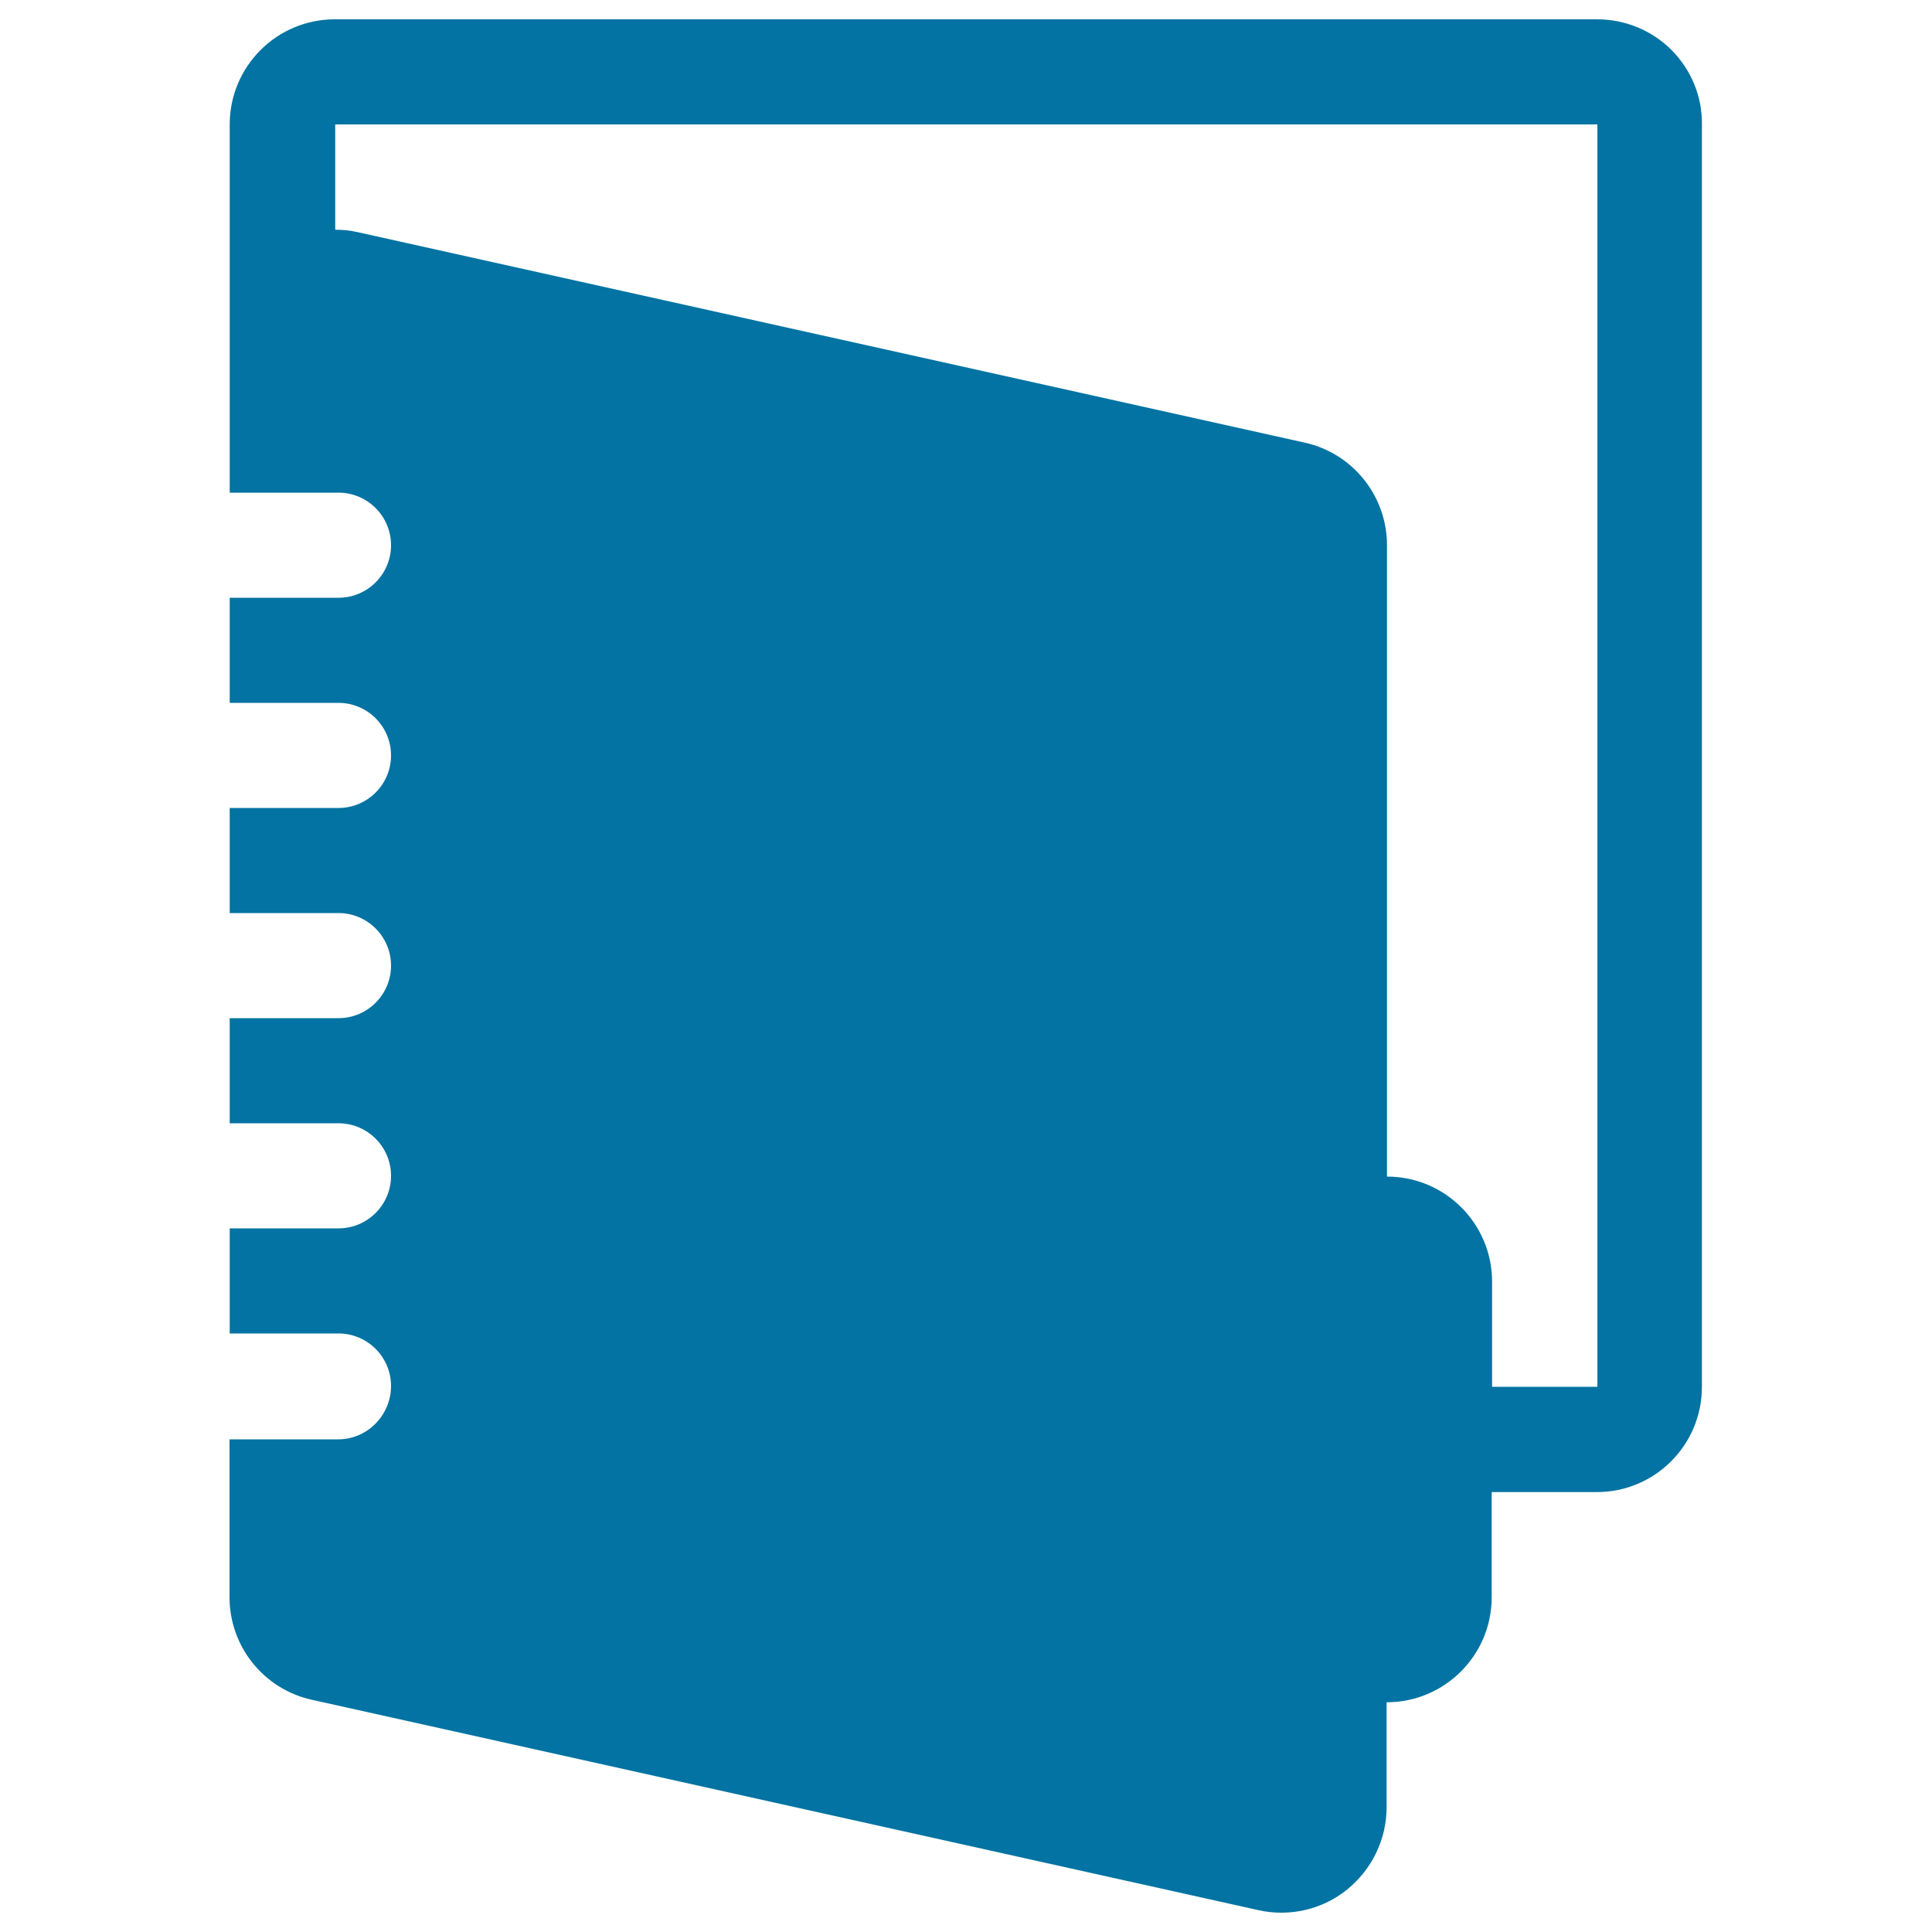 <svg xmlns="http://www.w3.org/2000/svg" viewBox="0 0 1000 1000" style="fill:#0273a2">
<title>Open Folder SVG icon</title>
<g><path d="M865.2,25.9C855,15.7,841.1,10,826.7,10H173.3c-30.1,0-54.4,24.4-54.4,54.4v108.9V255h56.3c15,0,27.2,12.2,27.2,27.2s-12.2,27.2-27.2,27.2h-56.3v54.4h56.3c15,0,27.2,12.2,27.2,27.2s-12.2,27.2-27.2,27.2h-56.3v54.4h56.3c15,0,27.2,12.2,27.2,27.2s-12.2,27.2-27.2,27.2h-56.3v54.4h56.3c15,0,27.2,12.2,27.2,27.2c0,15-12.2,27.2-27.2,27.2h-56.3v54.4h56.3c15,0,27.2,12.2,27.2,27.2S190.2,745,175.1,745h-56.3v81.7c0,25.5,17.7,47.6,42.6,53.1l490,108.9c4,0.9,7.9,1.3,11.8,1.3c12.3,0,24.3-4.1,34.1-12c12.8-10.4,20.4-26,20.4-42.5v-54.4c30.1,0,54.4-24.4,54.4-54.4v-54.4h54.4c30.1,0,54.4-24.4,54.4-54.4V64.4C881.1,50,875.4,36.2,865.2,25.9z M826.7,717.8h-54.4v-54.4c0-30.1-24.4-54.4-54.4-54.4V282.2c0-25.5-17.7-47.6-42.6-53.1l-490-108.9c-3.9-0.9-7.9-1.3-11.8-1.3V64.4h653.3V717.8z"/></g>
</svg>